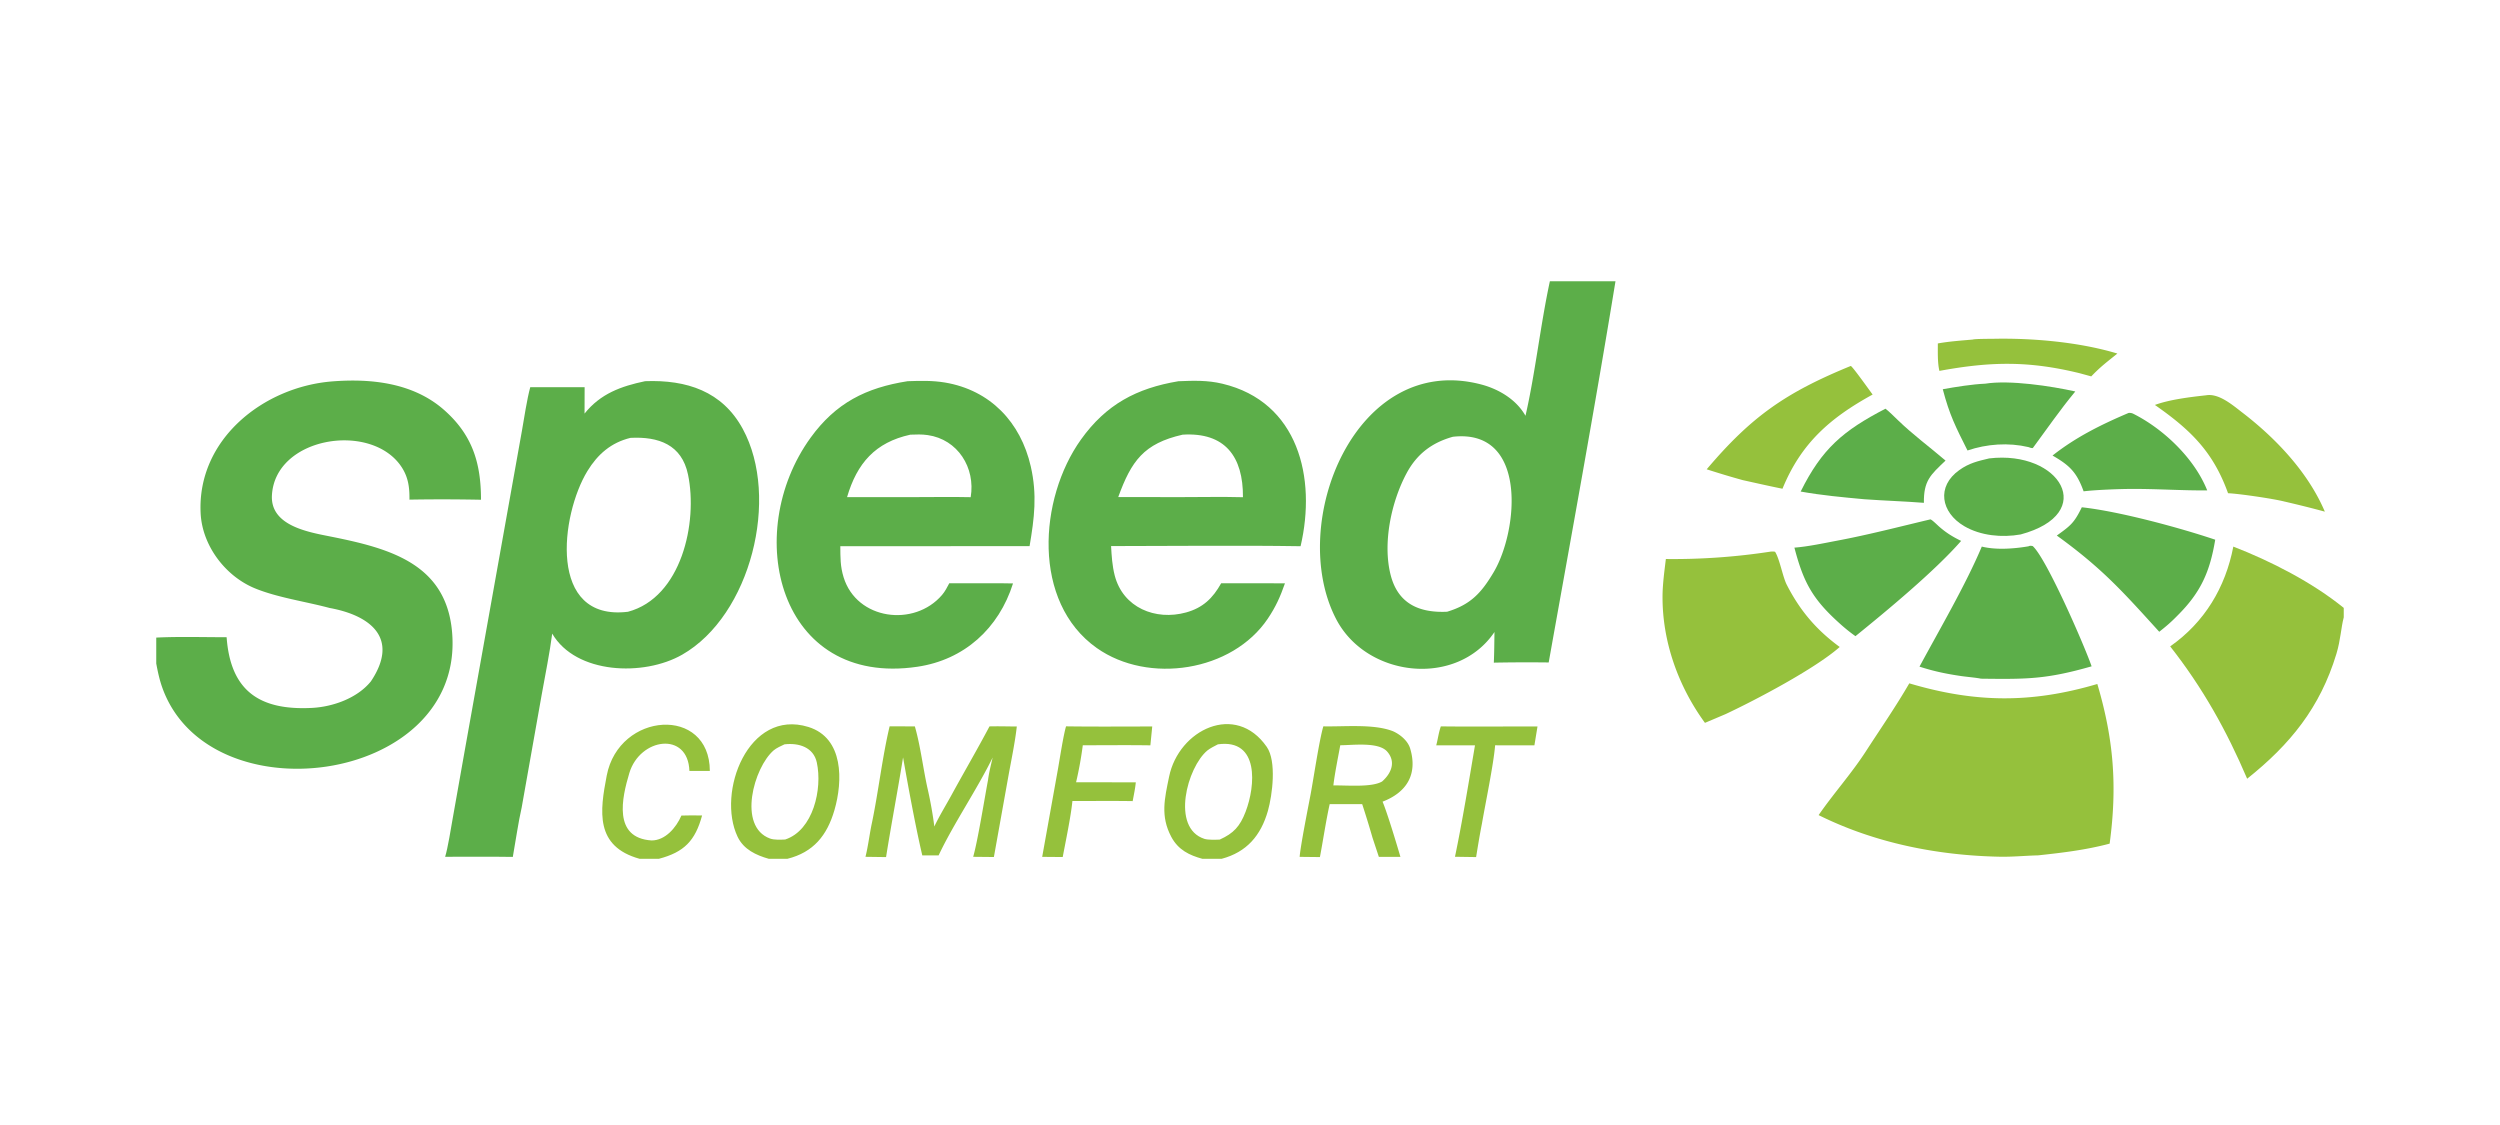 <svg fill="none" height="72" viewBox="0 0 160 72" width="160" xmlns="http://www.w3.org/2000/svg"><path d="M41.288 24.396c2.655-.101 4.94.642 6.25 3.055 2.39 4.394.514 11.941-3.883 14.451-2.451 1.4-6.793 1.252-8.314-1.35-.155 1.215-.454 2.684-.671 3.9l-1.284 7.236c-.21.904-.393 2.2-.566 3.154-1.43-.023-2.898-.007-4.331-.008.17-.539.379-1.864.484-2.454l.79-4.453 3.64-20.355c.144-.815.32-2.014.533-2.79l3.48-.002-.005 1.69c1.016-1.276 2.343-1.752 3.877-2.074m-1.097 14.757c3.418-.914 4.484-5.703 3.842-8.781-.4-1.925-1.899-2.441-3.681-2.349-1.24.299-2.1 1.05-2.754 2.118-1.715 2.8-2.573 9.642 2.593 9.012m17.896-14.756c.841-.028 1.566-.05 2.388.084 2.9.488 4.848 2.536 5.495 5.372.415 1.82.228 3.297-.077 5.1l-12.113.004c.007.72-.008 1.279.21 1.987.843 2.741 4.525 3.208 6.3 1.134.185-.215.334-.497.464-.75l3.404.002.675.01c-.91 2.88-3.12 4.888-6.12 5.332-8.89 1.315-11.265-8.55-6.828-14.668 1.606-2.215 3.537-3.189 6.202-3.607m-3.875 7.419h4.272c1.187 0 2.46-.023 3.64.004.316-1.883-.825-3.702-2.755-3.975-.386-.055-.72-.04-1.107-.026-2.248.492-3.415 1.83-4.05 3.997m21.205-7.417c.976-.04 1.86-.07 2.817.159 4.868 1.16 6.026 6.035 5.003 10.4-3.994-.063-8.124-.009-12.128-.009.036.636.071 1.244.23 1.87.529 2.077 2.618 2.917 4.57 2.378 1.075-.298 1.71-.907 2.246-1.869l3.058.002 1.024.004c-.307.87-.58 1.486-1.093 2.253-2.282 3.403-7.648 4.217-10.949 1.887-4.16-2.938-3.72-9.555-1.012-13.345 1.607-2.248 3.558-3.282 6.234-3.73m-3.85 7.412 3.956.005c1.299 0 2.74-.03 4.026.006.018-2.594-1.141-4.172-3.862-4.003-2.492.568-3.28 1.687-4.12 3.992" fill="#5cae49"></path><path d="M122.195 43.734c4.212 1.251 7.803 1.29 12.034.041 1.054 3.562 1.282 6.548.788 10.218-1.54.407-3.003.58-4.578.75-.817.02-1.643.103-2.452.087-3.991-.079-8.006-.878-11.595-2.663.952-1.38 2.098-2.65 3.033-4.096.944-1.459 1.893-2.826 2.77-4.337m-8.899-8.428c.076-.01.293-.018.317.02.292.48.483 1.592.734 2.087.852 1.674 1.911 2.906 3.395 3.994-1.583 1.397-5.385 3.396-7.305 4.296l-1.32.56c-1.703-2.334-2.73-5.19-2.715-8.096.004-.787.119-1.606.213-2.39a41 41 0 0 0 6.681-.47" fill="#95c13c"></path><path d="M129.822 34.964c.109-.05.156-.034.272-.015.885.792 3.323 6.4 3.769 7.696-2.91.834-4.153.827-7.079.791-.305-.066-.908-.116-1.26-.167-.976-.144-1.741-.303-2.676-.604 1.251-2.323 2.962-5.244 3.987-7.684.91.228 2.07.14 2.987-.017m3.415-2.498c2.403.261 6.282 1.315 8.537 2.075-.341 2.05-.917 3.365-2.416 4.856-.423.432-.69.659-1.166 1.036-2.347-2.584-3.639-4.046-6.556-6.158.9-.646 1.112-.814 1.601-1.81m-9.694.775c.101.014.441.358.561.462.456.4.867.652 1.409.916-1.686 1.931-4.761 4.475-6.764 6.097a11 11 0 0 1-1.013-.817c-1.746-1.566-2.321-2.652-2.894-4.85.817-.056 1.922-.292 2.73-.444 2.007-.377 3.985-.893 5.971-1.364" fill="#5cae49"></path><path d="m56.936 46.485 1.615.004c.367 1.272.533 2.752.83 4.051.167.735.324 1.612.416 2.358.306-.657.756-1.386 1.11-2.034.799-1.463 1.64-2.9 2.42-4.375.554-.015 1.187.004 1.748.007-.099.933-.356 2.172-.528 3.122l-.938 5.231-1.326-.013c.289-.994.739-3.797.95-4.913.061-.475.188-.972.297-1.441-1.01 2.058-2.528 4.281-3.459 6.264l-1.044.001c-.43-1.825-.906-4.427-1.231-6.273-.34 2.124-.75 4.248-1.088 6.38l-1.318-.018c.161-.624.263-1.46.4-2.108.42-1.985.678-4.293 1.146-6.243m27.759.001c1.352.03 3.216-.17 4.447.309.46.2.962.613 1.11 1.114.5 1.685-.263 2.821-1.768 3.397.3.71.916 2.754 1.143 3.535h-1.38l-.407-1.23a62 62 0 0 0-.66-2.148l-2.08.001c-.234 1.044-.422 2.318-.625 3.389l-1.297-.014c.051-.7.55-3.207.696-3.977.19-.996.555-3.49.82-4.376m.642 3.782c.866-.017 2.455.14 3.12-.254.593-.525.898-1.26.322-1.914-.557-.632-2.195-.406-3.001-.404-.135.745-.36 1.84-.441 2.572m55.86-24.97c.811-.139 1.694.63 2.319 1.11 2.144 1.645 4.206 3.822 5.275 6.338-.88-.24-1.708-.444-2.597-.65-.71-.18-2.882-.499-3.598-.53-.962-2.68-2.42-4.067-4.681-5.649.935-.348 2.286-.51 3.282-.619" fill="#95c13c"></path><path d="M120.67 26.157c.164.11.651.592.81.746.961.929 2.026 1.71 3.035 2.575-.968.918-1.405 1.29-1.386 2.703-1.264-.1-2.534-.137-3.806-.229-1.343-.124-2.754-.252-4.08-.493 1.36-2.74 2.71-3.894 5.427-5.302" fill="#5cae49"></path><path d="M118.449 23.421c.109.023 1.256 1.642 1.399 1.83-2.714 1.49-4.576 3.109-5.769 6.028-.849-.17-1.703-.366-2.548-.552a56 56 0 0 1-2.302-.692c2.858-3.377 5.057-4.911 9.22-6.614" fill="#95c13c"></path><path d="M136.226 26.43a.54.54 0 0 1 .279.038c1.968.981 3.944 2.876 4.756 4.917-1.491.017-3.207-.1-4.805-.094-.792.001-2.348.06-3.105.154-.438-1.218-.896-1.664-1.989-2.29 1.493-1.18 3.126-1.987 4.864-2.725" fill="#5cae49"></path><path d="M127.308 29.338c4.543-.538 6.992 3.525 2.013 4.867-1.193.212-2.561.086-3.615-.534-1.487-.875-1.792-2.537-.304-3.591.628-.445 1.179-.57 1.906-.742m-.249-4.783c1.547-.249 4.216.152 5.76.499-.963 1.157-1.815 2.4-2.707 3.605-.042.058-.228-.024-.295-.046-1.277-.3-2.659-.203-3.897.218-.752-1.499-1.153-2.273-1.582-3.92.827-.15 1.882-.32 2.721-.356" fill="#5cae49"></path><path d="M68.227 46.486c1.821.026 3.692.01 5.516.009l-.119 1.207c-1.428-.023-2.893-.005-4.325-.005a24 24 0 0 1-.43 2.369l3.822.002c-.034.372-.13.829-.2 1.203-1.274-.02-2.58-.005-3.857-.005-.099 1.005-.432 2.58-.62 3.584l-1.314-.011 1-5.567c.117-.655.352-2.202.527-2.786m58.022-24.754c.155-.05 1.116-.046 1.349-.05 2.514-.051 5.486.212 7.914.945-.687.558-1.047.812-1.672 1.462l-.74-.202c-3.276-.804-5.717-.75-8.978-.15-.126-.527-.099-1.2-.101-1.756.705-.13 1.51-.186 2.228-.249M92.214 46.488c2.046.026 4.136 0 6.186.007l-.198 1.208-2.514-.004c-.1 1.22-.622 3.728-.845 5.018-.142.714-.255 1.418-.372 2.136l-1.352-.02c.465-2.224.9-4.888 1.28-7.132h-2.48c.112-.416.147-.79.295-1.213" fill="#95c13c"></path><path d="M99.192 18h4.199c-1.316 8.061-2.836 16.349-4.275 24.398a109 109 0 0 0-3.511.012c.028-.652.032-1.309.041-1.961-2.408 3.562-8.185 2.925-10.136-.834-3.165-6.097 1.236-17.136 9.297-15.006 1.128.299 2.242.967 2.824 2.002.616-2.674.965-5.855 1.561-8.611m-6.577 21.151c1.51-.455 2.198-1.21 2.987-2.543 1.567-2.65 2.191-9.2-2.621-8.654-1.342.376-2.302 1.105-2.96 2.335-.981 1.83-1.545 4.486-1.015 6.529.482 1.86 1.88 2.413 3.609 2.333m-78.111 1.633c.247 3.402 2.071 4.696 5.462 4.522 1.318-.068 2.89-.61 3.772-1.699 1.843-2.757-.017-4.22-2.649-4.698-1.515-.408-3.349-.667-4.781-1.259-1.889-.78-3.363-2.73-3.467-4.795-.24-4.739 4.024-8.101 8.431-8.446 2.474-.194 5.11.093 7.06 1.751 1.877 1.61 2.452 3.423 2.452 5.824-1.485-.03-3.088-.035-4.579-.007.01-.835-.081-1.545-.64-2.279-2.06-2.684-7.97-1.672-8.162 2.008-.1 1.916 2.265 2.336 3.681 2.618 3.906.779 7.716 1.77 7.876 6.585.308 9.313-15.57 11.373-18.561 3.133-.188-.518-.297-1.03-.399-1.576v-1.66c1.398-.07 3.086-.025 4.504-.023" fill="#5cae49"></path><path d="M142.933 34.983c2.404.93 5.053 2.288 7.067 3.922v.605c-.174.649-.2 1.448-.471 2.34-1.045 3.441-2.961 5.797-5.711 7.989-1.318-3.088-2.845-5.822-4.926-8.47 2.203-1.547 3.534-3.767 4.041-6.386m-65.98 19.981c-.824-.225-1.545-.564-1.993-1.41-.702-1.326-.429-2.432-.137-3.85.616-3.002 4.258-4.783 6.252-1.9.633.915.361 3.062.07 4.095-.451 1.574-1.352 2.636-2.961 3.065zm1.108-1.23c.89-.4 1.298-.844 1.658-1.783.633-1.649.89-4.685-1.773-4.314-.188.094-.518.264-.672.392-1.292 1.07-2.347 4.956-.196 5.657.242.078.714.057.983.048m-28.857 1.23c-.81-.23-1.61-.596-1.998-1.412-1.349-2.838.68-8.218 4.53-7.027 2.272.703 2.21 3.467 1.666 5.33-.47 1.612-1.342 2.693-3.011 3.109zm1.046-1.235c1.795-.585 2.394-3.236 2.026-4.93-.211-.974-1.15-1.27-2.07-1.161-.201.09-.525.242-.69.384-1.268 1.09-2.33 4.877-.234 5.644.273.099.67.075.968.063m-9.314 1.235c-2.872-.799-2.544-3.05-2.105-5.33.787-4.088 6.583-4.478 6.599-.293h-1.308c-.086-2.56-3.169-2.126-3.846.138-.473 1.577-1.061 4.15 1.425 4.31.865.002 1.566-.801 1.91-1.593.457-.012.865-.018 1.322-.004-.437 1.614-1.147 2.346-2.767 2.772z" fill="#95c13c"></path></svg>